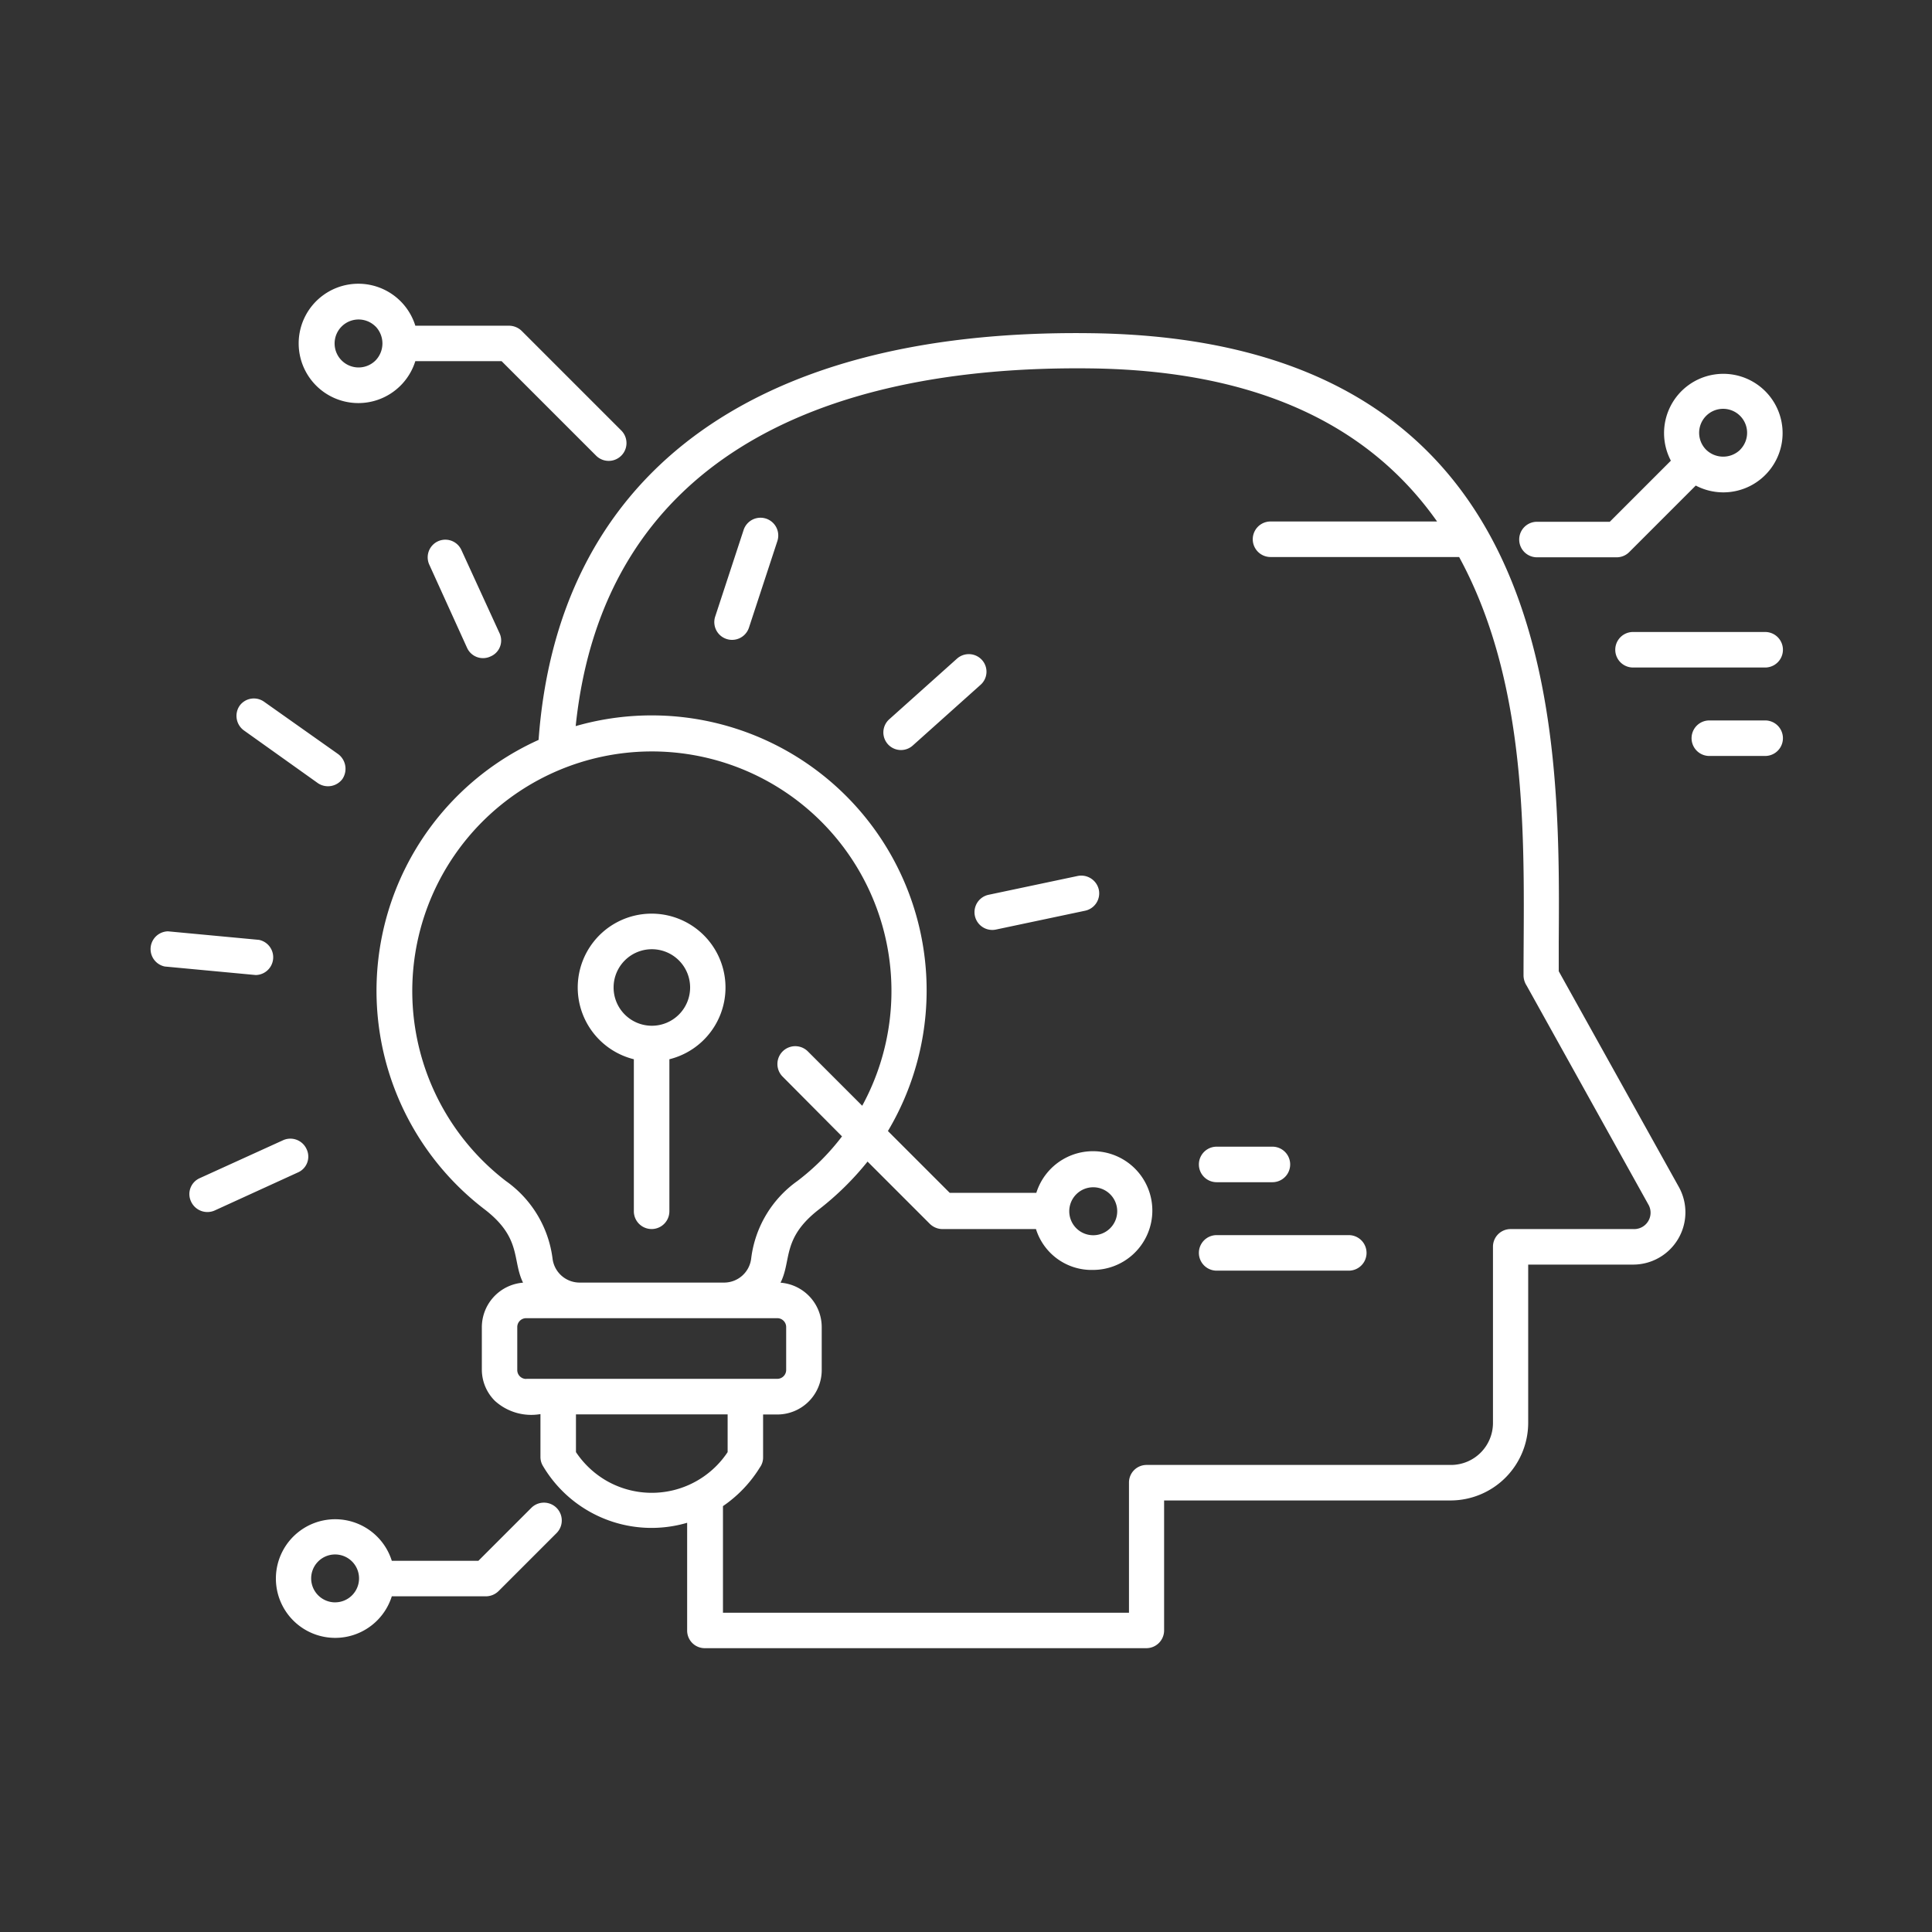 <svg id="gain-insights-icon" xmlns="http://www.w3.org/2000/svg" width="87" height="87" viewBox="0 0 87 87">
  <rect x="0" y="0" width="87" height="87" fill="#333333" stroke="none"/>
  <rect id="Rectangle_19338" data-name="Rectangle 19338" width="87" height="87" fill="#fff" opacity="0"/>
  <path id="noun-insights-5852264" d="M109.144,194.2a.8.8,0,0,1,0-1.6h5.95a.8.8,0,0,1,0,1.6Zm0-3.983a.8.8,0,0,1,0-1.6h2.511a.8.8,0,0,1,0,1.6Zm24.7-24.777a.8.8,0,0,1,0,1.6h-5.95a.8.8,0,0,1,0-1.6Zm0,3.983a.8.8,0,0,1,0,1.6H131.33a.8.8,0,0,1,0-1.6Zm-32.823,22.905H96.8a.823.823,0,0,1-.576-.24l-2.8-2.8a13.125,13.125,0,0,1-2.175,2.143c-1.7,1.312-1.232,2.287-1.744,3.311a2.007,2.007,0,0,1,1.855,2v1.935a2,2,0,0,1-2,2h-.64v1.919a.762.762,0,0,1-.144.464,5.779,5.779,0,0,1-1.663,1.743v4.8h18.283v-5.854a.792.792,0,0,1,.8-.8H119.7a1.891,1.891,0,0,0,1.887-1.887v-7.934a.792.792,0,0,1,.8-.8h5.534a.738.738,0,0,0,.656-1.12l-5.47-9.837a.875.875,0,0,1-.144-.448c0-5.39.368-12.86-2.9-18.859h-8.493a.8.8,0,0,1,0-1.6h7.5c-2.783-3.951-7.534-6.8-15.627-6.894-12.284-.144-21.93,4.239-23.162,16.108a12.382,12.382,0,0,1,14.06,18.235l2.783,2.783h3.9a2.673,2.673,0,1,1,2.559,3.471,2.622,2.622,0,0,1-2.575-1.839ZM92.27,188.15,89.6,185.463a.8.8,0,0,1,1.136-1.136l2.447,2.447a10.789,10.789,0,1,0-16.043,3.391,5.056,5.056,0,0,1,2.1,3.5,1.229,1.229,0,0,0,1.232,1.072h6.478a1.229,1.229,0,0,0,1.232-1.072,5.026,5.026,0,0,1,2.079-3.5,10.458,10.458,0,0,0,2.015-2.015Zm10.557,4.143a1.08,1.08,0,1,0,0-1.536A1.081,1.081,0,0,0,102.827,192.293ZM84.5,184.68v6.846a.8.8,0,0,1-1.6,0V184.68a3.327,3.327,0,1,1,1.6,0Zm.432-4.447a1.723,1.723,0,1,0,0,2.431,1.723,1.723,0,0,0,0-2.431Zm-7.022,14.508c-.5-1.024-.048-2.015-1.744-3.311A12.39,12.39,0,0,1,78.61,170.3c.416-5.71,2.655-10.413,6.958-13.644,4.079-3.055,9.965-4.767,17.867-4.671,21.322.24,21.178,17.851,21.114,27.432v1.3l5.406,9.71a2.354,2.354,0,0,1-2.063,3.5h-4.719v7.134a3.5,3.5,0,0,1-3.487,3.487H106.778V210.4a.8.8,0,0,1-.8.8H86.1a.792.792,0,0,1-.8-.8v-4.847a5.681,5.681,0,0,1-6.494-2.559.775.775,0,0,1-.112-.416v-1.919a2.435,2.435,0,0,1-2.047-.592,1.984,1.984,0,0,1-.592-1.408v-1.935a2.015,2.015,0,0,1,1.855-1.983Zm9.213,7.63v-1.7h-6.83v1.7a4.144,4.144,0,0,0,1.392,1.3,4.1,4.1,0,0,0,5.438-1.3Zm-9.069-3.3H89.359a.4.4,0,0,0,.4-.4V196.74a.4.4,0,0,0-.4-.4H78.05a.4.4,0,0,0-.4.4v1.935A.4.4,0,0,0,78.05,199.076ZM72,207.265h3.9l2.383-2.383a.8.8,0,0,1,1.136,1.136l-2.607,2.607a.823.823,0,0,1-.576.24H72a2.671,2.671,0,1,1,0-1.6Zm-2.559,1.871a1.078,1.078,0,1,0-1.072-1.072A1.081,1.081,0,0,0,69.445,209.137Zm61.278-50.29-2.991,2.991a.8.8,0,0,1-.56.24h-3.6a.8.8,0,0,1,0-1.6h3.279l2.751-2.751a2.669,2.669,0,1,1,1.12,1.12Zm2-1.616a1.08,1.08,0,1,0-1.536,0A1.1,1.1,0,0,0,132.722,157.231Zm-59.663-5.582h4.223a.823.823,0,0,1,.576.24l4.479,4.479A.8.8,0,0,1,81.2,157.5l-4.255-4.255H73.059a2.687,2.687,0,1,1,0-1.6Zm-1.792.032a1.08,1.08,0,1,0,0,1.536A1.1,1.1,0,0,0,71.268,151.681Zm-5.246,27.624a.8.8,0,0,1-.144,1.584l-4.095-.384a.8.8,0,0,1,.144-1.584Zm1.088,9.022a.8.8,0,0,1,1.056.4.777.777,0,0,1-.4,1.056l-3.743,1.711a.809.809,0,0,1-1.056-.4.783.783,0,0,1,.384-1.056Zm2.479-17.387a.827.827,0,0,1,.192,1.12.81.81,0,0,1-1.1.192l-3.343-2.383a.81.81,0,0,1-.192-1.1.793.793,0,0,1,1.1-.192Zm7.262-5.454a.777.777,0,0,1-.4,1.056.788.788,0,0,1-1.056-.384l-1.7-3.743a.794.794,0,0,1,1.44-.672ZM99.2,178.841a.8.8,0,0,1-.32-1.568l4.015-.848a.811.811,0,0,1,.944.624.8.8,0,0,1-.624.944Zm-3.743-8.286a.793.793,0,1,1-1.056-1.184l3.055-2.735a.8.8,0,0,1,1.12.064.788.788,0,0,1-.064,1.12Zm-7.374-5.31a.8.8,0,0,1-1.52-.5l1.28-3.9a.8.8,0,0,1,1.52.5Z" transform="translate(-54.357 -136.981)" fill="#fff"/>
</svg>
